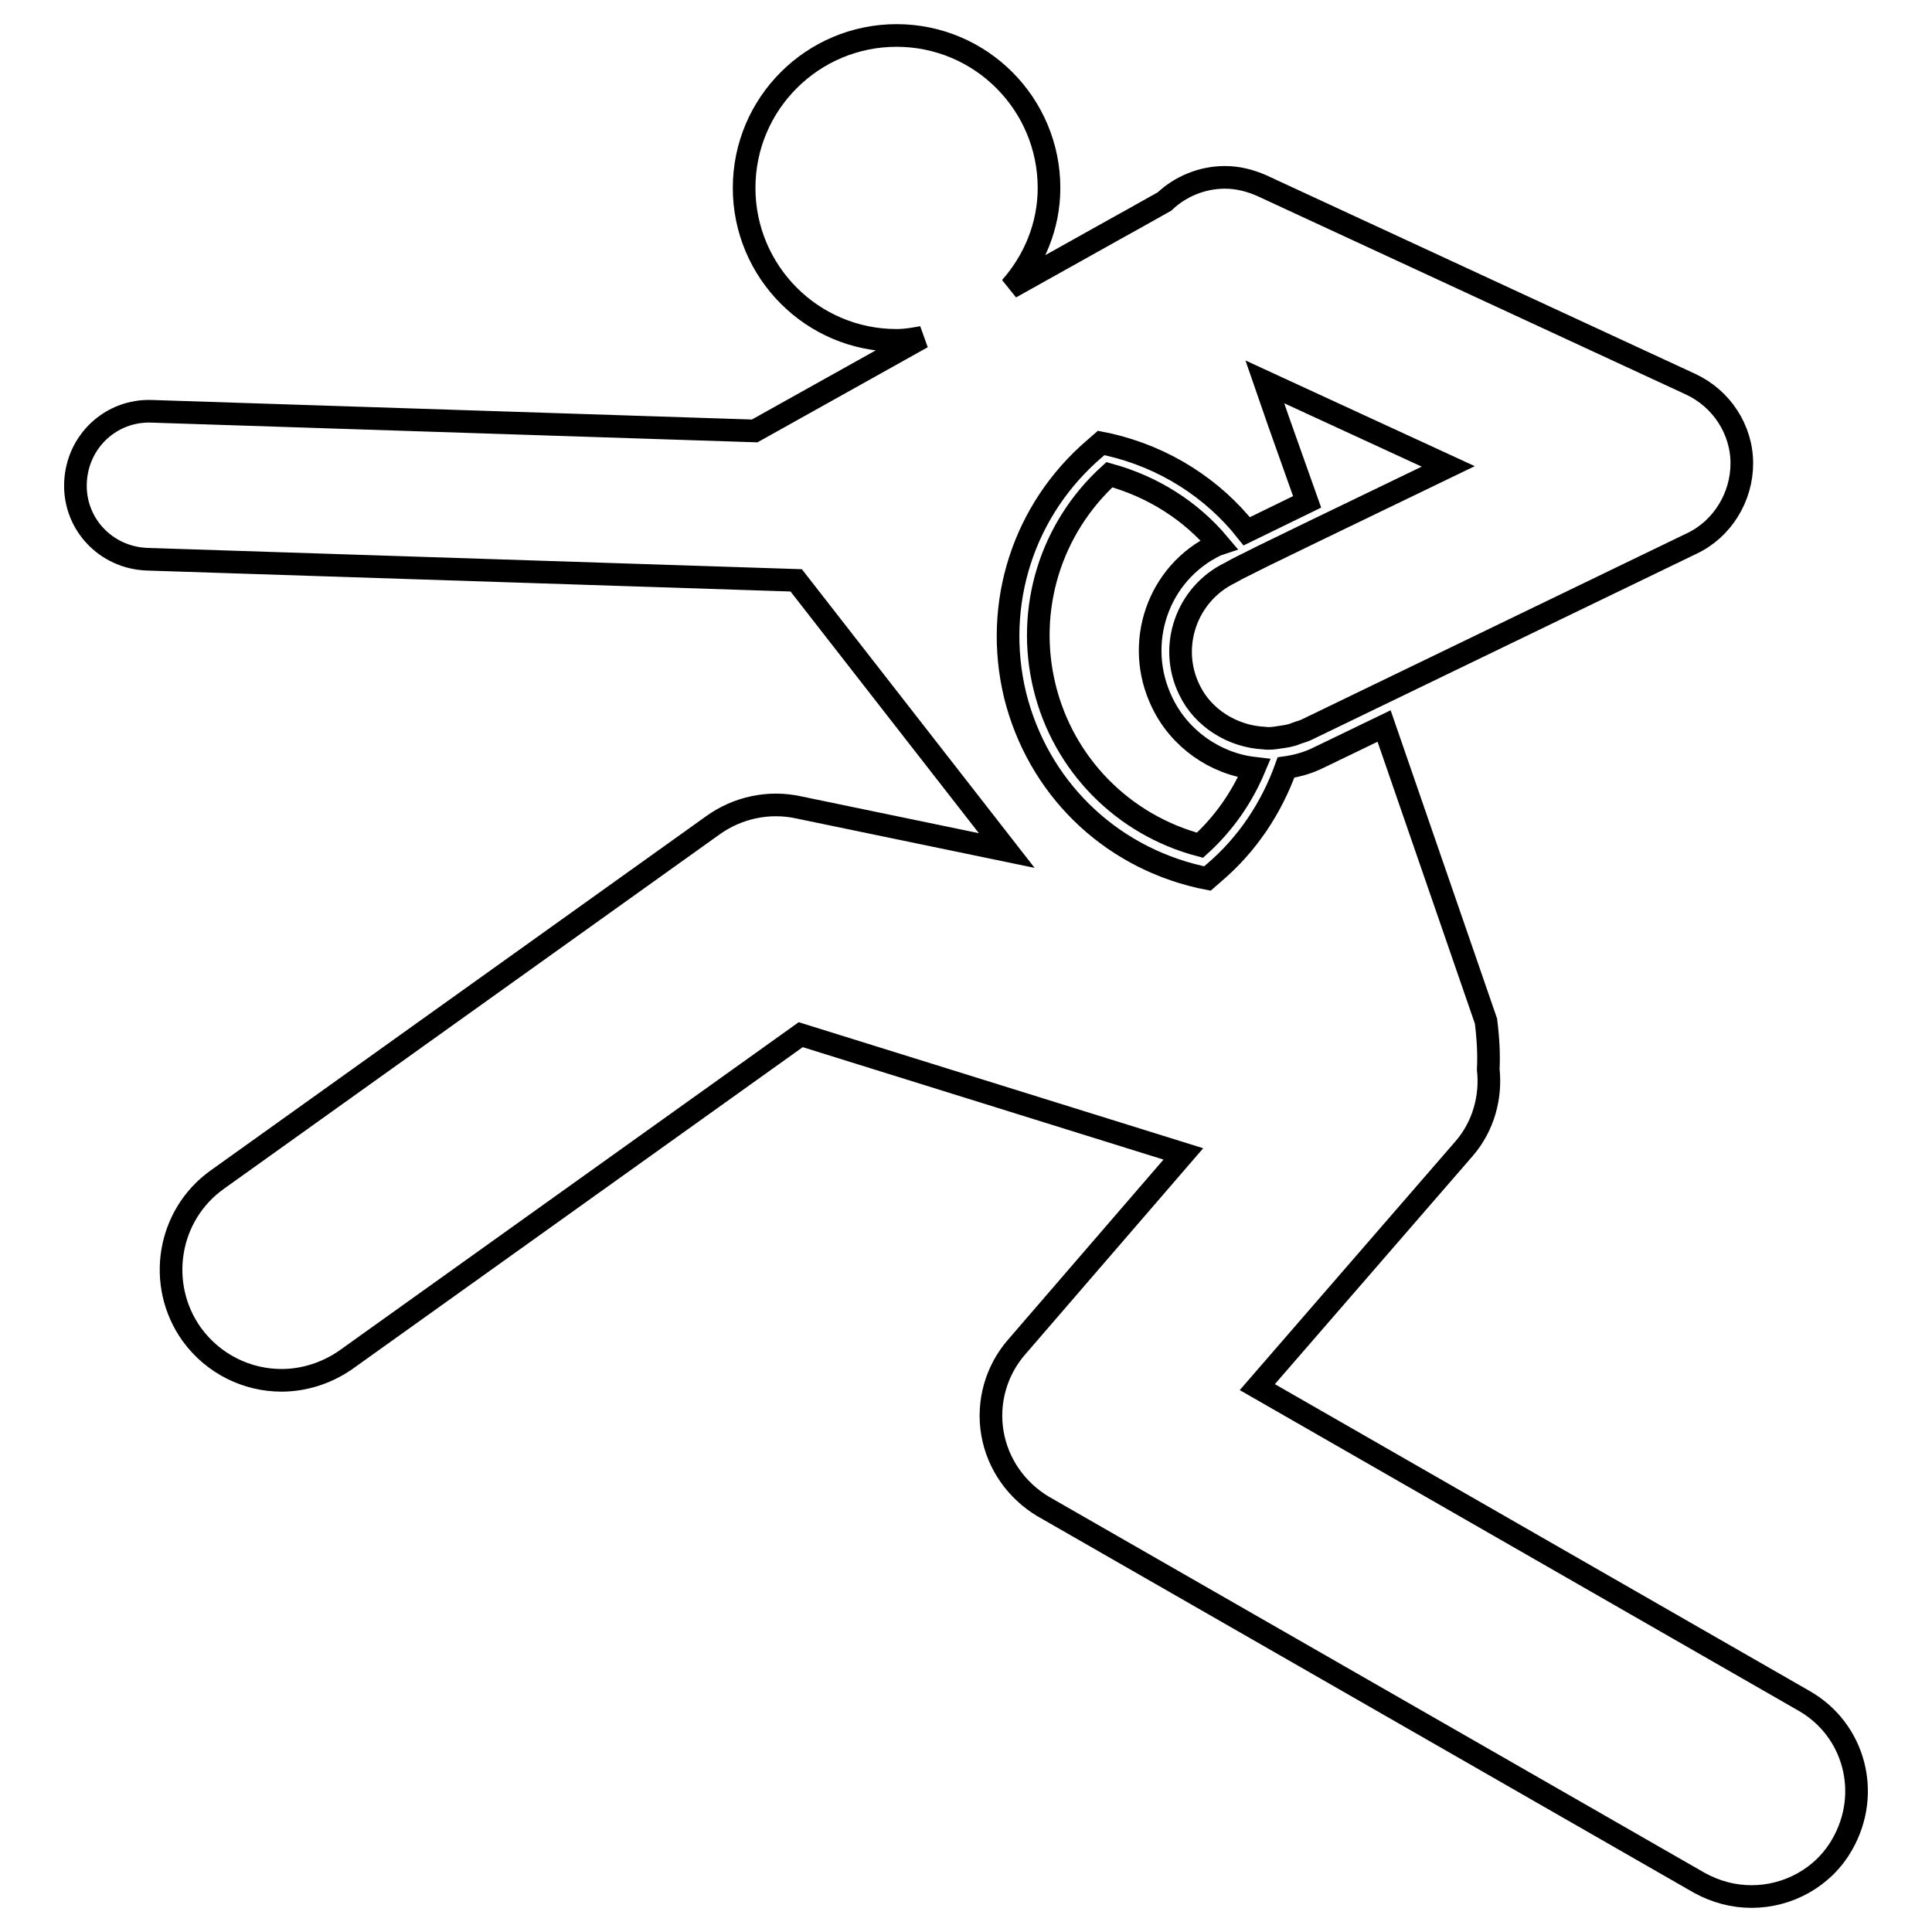<?xml version="1.0" encoding="utf-8"?>
<!-- Svg Vector Icons : http://www.onlinewebfonts.com/icon -->
<!DOCTYPE svg PUBLIC "-//W3C//DTD SVG 1.1//EN" "http://www.w3.org/Graphics/SVG/1.1/DTD/svg11.dtd">
<svg version="1.1" xmlns="http://www.w3.org/2000/svg" xmlns:xlink="http://www.w3.org/1999/xlink" x="0px" y="0px" viewBox="0 0 256 256" enable-background="new 0 0 256 256" xml:space="preserve">
<g><g><g><g><path stroke-width="3" fill-opacity="0" stroke="#000000"  d="M239.1,225.4l-72.5-41.6l27.4-31.6c2.6-3,3.6-6.9,3.2-10.5c0.1-1.9,0-4-0.3-6.4l-13.5-39.1l-8.7,4.2c-1.4,0.7-2.9,1.1-4.3,1.3c-1.9,5.3-5.1,10.2-9.6,14l-0.8,0.7l-1-0.2c-12.2-2.8-21.5-12-24.5-24.1c-2.9-12.1,1.1-24.6,10.6-32.7l0.8-0.7l1,0.2c7.4,1.7,13.8,5.8,18.3,11.5l8-3.9l-3.8-10.7h0l-0.9-2.6l-0.9-2.6l0,0l24.3,11.2l-17.4,8.4l-7,3.4l-1.8,0.9l-1.8,0.9l-0.9,0.5c-5.8,2.8-8.2,9.8-5.4,15.5c1.8,3.8,5.8,6.2,9.9,6.4c0.7,0.1,1.4,0,2-0.1c0.7-0.1,1.5-0.2,2.2-0.5c0.5-0.2,1-0.3,1.4-0.5l9.1-4.4L224.2,72c4-1.9,6.6-6.1,6.6-10.6c0-4.5-2.7-8.6-6.8-10.5l-56.8-26.3c-1.6-0.7-3.2-1.1-4.9-1.1c-3,0-5.9,1.2-8,3.2l-4.1,2.3l-2.7,1.5l-13.6,7.6c3.1-3.5,5.1-8.1,5.1-13.2c0-11.1-9-20.2-20.2-20.2c-11.1,0-20.2,9-20.2,20.2c0,11.1,9,20.2,20.2,20.2c1.2,0,2.3-0.2,3.4-0.4L100,57.1l-79.9-2.6c-5.4-0.2-9.9,4-10.1,9.5c-0.2,5.4,4,9.9,9.5,10.1l86,2.8l27.9,35.8l-27.5-5.7c-4-0.9-8.2,0-11.5,2.4l-65.6,46.9c-6.6,4.7-8.1,13.9-3.4,20.5c2.9,4,7.4,6.1,11.9,6.1c2.9,0,5.9-0.9,8.5-2.7l60.3-43.1l50.7,15.8l-22.1,25.6c-2.7,3.1-3.9,7.3-3.2,11.4c0.7,4.1,3.2,7.6,6.7,9.7l87,49.9c2.2,1.2,4.5,1.8,6.9,1.8c4.8,0,9.5-2.5,12-6.9C248,237.6,245.7,229.2,239.1,225.4z"/><path stroke-width="3" fill-opacity="0" stroke="#000000"  d="M161.2,72.2l0.3-0.1c-3.7-4.4-8.7-7.6-14.5-9.2c-7.8,7.1-11.1,17.8-8.6,28.1c2.5,10.3,10.4,18.3,20.6,21c3.2-2.9,5.6-6.4,7.2-10.2c-5.2-0.6-9.9-3.9-12.2-8.7C150.2,85.3,153.4,75.9,161.2,72.2z"/></g></g><g></g><g></g><g></g><g></g><g></g><g></g><g></g><g></g><g></g><g></g><g></g><g></g><g></g><g></g><g></g></g></g>
</svg>